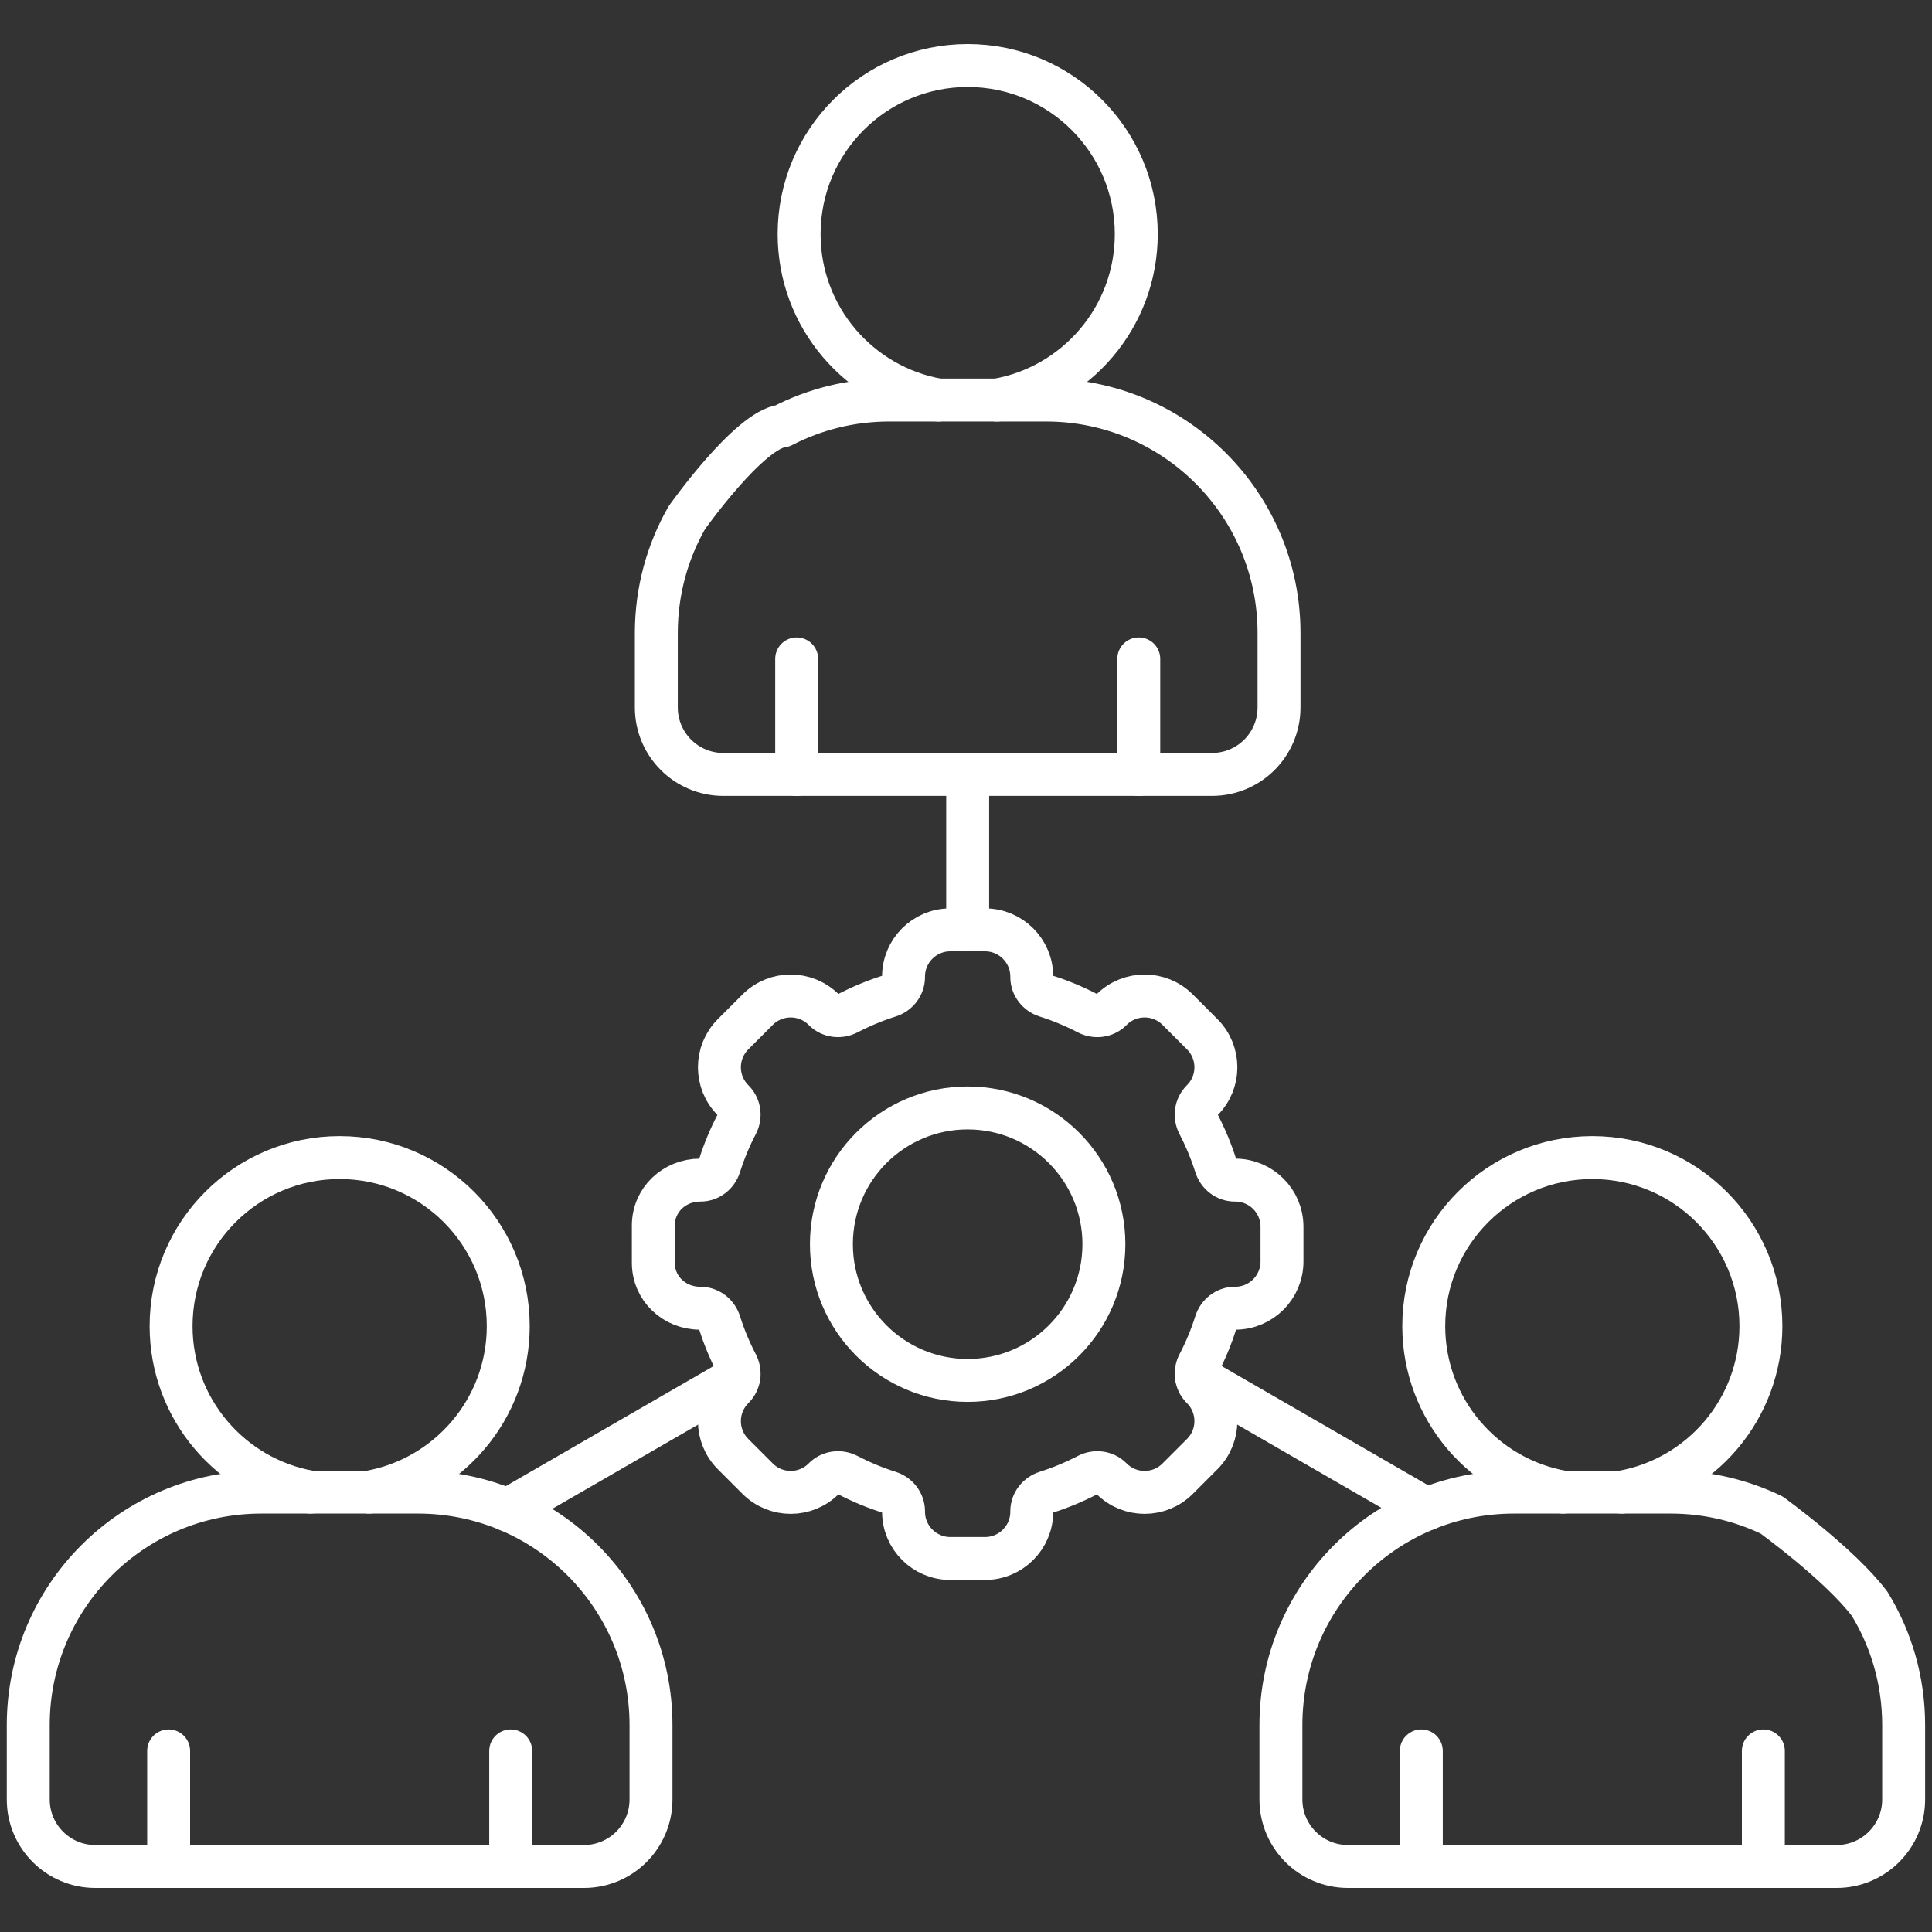 <svg width="45" height="45" viewBox="0 0 45 45" fill="none" xmlns="http://www.w3.org/2000/svg">
<rect x="0" y="0" width="45" height="45" fill="#333333" stroke="none"/>
<path d="M22.539 21.659V18.039" stroke="white" stroke-miterlimit="13.333" stroke-linecap="round" stroke-linejoin="round"/>
<path d="M17.214 32.054L11.82 35.169" stroke="white" stroke-miterlimit="13.333" stroke-linecap="round" stroke-linejoin="round"/>
<path d="M33.226 35.15L27.865 32.055" stroke="white" stroke-miterlimit="13.333" stroke-linecap="round" stroke-linejoin="round"/>
<path d="M18.556 18.039V15.347" stroke="white" stroke-miterlimit="13.333" stroke-linecap="round" stroke-linejoin="round"/>
<path d="M26.524 18.039V15.347" stroke="white" stroke-miterlimit="13.333" stroke-linecap="round" stroke-linejoin="round"/>
<path d="M3.928 43.474V40.782" stroke="white" stroke-miterlimit="13.333" stroke-linecap="round" stroke-linejoin="round"/>
<path d="M11.895 43.474V40.782" stroke="white" stroke-miterlimit="13.333" stroke-linecap="round" stroke-linejoin="round"/>
<path d="M33.105 43.474V40.782" stroke="white" stroke-miterlimit="13.333" stroke-linecap="round" stroke-linejoin="round"/>
<path d="M41.072 43.474V40.782" stroke="white" stroke-miterlimit="13.333" stroke-linecap="round" stroke-linejoin="round"/>
<path d="M18.225 9.921C18.971 9.535 19.817 9.318 20.713 9.318H24.365C27.362 9.318 29.791 11.748 29.791 14.745V16.477C29.791 17.34 29.093 18.038 28.23 18.038H16.848C15.986 18.038 15.287 17.34 15.287 16.477V14.745C15.287 13.768 15.545 12.851 15.997 12.059C15.997 12.059 17.449 10.005 18.225 9.921Z" stroke="white" stroke-miterlimit="13.333" stroke-linecap="round" stroke-linejoin="round"/>
<path d="M13.602 43.474H2.219C1.357 43.474 0.658 42.776 0.658 41.913V40.181C0.658 37.184 3.088 34.754 6.085 34.754H9.736C12.734 34.754 15.163 37.184 15.163 40.181V41.913C15.163 42.776 14.464 43.474 13.602 43.474Z" stroke="white" stroke-miterlimit="13.333" stroke-linecap="round" stroke-linejoin="round"/>
<path d="M43.548 37.357C44.051 38.179 44.34 39.147 44.34 40.181V41.913C44.34 42.775 43.641 43.474 42.779 43.474H31.396C30.534 43.474 29.835 42.775 29.835 41.913V40.181C29.835 37.183 32.264 34.754 35.262 34.754H38.913C39.756 34.754 40.554 34.946 41.265 35.288C41.265 35.288 42.864 36.446 43.548 37.357Z" stroke="white" stroke-miterlimit="13.333" stroke-linecap="round" stroke-linejoin="round"/>
<path d="M28.771 27.487C28.767 27.487 28.762 27.487 28.757 27.487C28.554 27.485 28.379 27.346 28.318 27.152C28.212 26.817 28.077 26.494 27.917 26.186C27.823 26.006 27.849 25.785 27.991 25.639C27.994 25.635 27.997 25.632 28.001 25.628C28.427 25.203 28.427 24.514 28.001 24.088L27.43 23.517C27.005 23.092 26.316 23.092 25.89 23.517C25.887 23.521 25.884 23.524 25.88 23.528C25.734 23.67 25.512 23.695 25.332 23.601C25.024 23.441 24.702 23.306 24.366 23.2C24.173 23.139 24.034 22.964 24.032 22.761C24.032 22.756 24.032 22.752 24.032 22.747C24.032 22.146 23.544 21.658 22.942 21.658H22.134C21.533 21.658 21.045 22.145 21.045 22.747C21.045 22.752 21.045 22.756 21.045 22.761C21.043 22.964 20.905 23.139 20.711 23.2C20.375 23.306 20.053 23.441 19.745 23.601C19.565 23.695 19.342 23.669 19.197 23.528C19.193 23.525 19.19 23.521 19.187 23.517C18.761 23.092 18.072 23.092 17.647 23.517L17.076 24.088C16.65 24.514 16.65 25.203 17.076 25.628C17.079 25.632 17.082 25.635 17.086 25.639C17.228 25.785 17.254 26.006 17.16 26.186C16.999 26.494 16.865 26.816 16.759 27.152C16.698 27.346 16.523 27.485 16.32 27.487C16.315 27.487 16.31 27.487 16.306 27.487C15.706 27.487 15.217 27.947 15.217 28.545V29.413C15.217 30.012 15.706 30.471 16.306 30.471C16.31 30.471 16.315 30.471 16.32 30.471C16.523 30.474 16.698 30.613 16.759 30.806C16.865 31.142 16.999 31.464 17.16 31.772C17.254 31.952 17.228 32.174 17.086 32.32C17.083 32.323 17.079 32.326 17.076 32.33C16.65 32.756 16.65 33.445 17.076 33.87L17.647 34.441C18.072 34.867 18.762 34.867 19.187 34.441C19.19 34.437 19.193 34.434 19.197 34.431C19.342 34.288 19.565 34.263 19.745 34.357C20.053 34.517 20.375 34.652 20.711 34.758C20.904 34.819 21.043 34.994 21.045 35.197C21.045 35.202 21.045 35.206 21.045 35.211C21.045 35.812 21.533 36.3 22.134 36.3H22.942C23.544 36.3 24.032 35.813 24.032 35.211C24.032 35.206 24.032 35.202 24.032 35.197C24.034 34.994 24.173 34.819 24.366 34.758C24.701 34.652 25.024 34.517 25.332 34.357C25.512 34.263 25.734 34.288 25.88 34.431C25.884 34.434 25.887 34.437 25.89 34.441C26.316 34.867 27.005 34.867 27.43 34.441L28.001 33.87C28.427 33.444 28.427 32.756 28.001 32.33C27.997 32.326 27.994 32.323 27.991 32.32C27.849 32.174 27.823 31.952 27.917 31.772C28.078 31.464 28.212 31.142 28.318 30.806C28.379 30.613 28.554 30.474 28.757 30.471C28.762 30.471 28.767 30.471 28.771 30.471C29.372 30.471 29.86 29.984 29.86 29.382V28.574C29.86 27.974 29.373 27.487 28.771 27.487Z" stroke="white" stroke-miterlimit="13.333" stroke-linecap="round" stroke-linejoin="round"/>
<path d="M25.712 28.98C25.712 30.732 24.291 32.153 22.538 32.153C20.786 32.153 19.365 30.732 19.365 28.98C19.365 27.227 20.786 25.806 22.538 25.806C24.291 25.806 25.712 27.227 25.712 28.98Z" stroke="white" stroke-miterlimit="13.333" stroke-linecap="round" stroke-linejoin="round"/>
<path d="M8.594 34.754C10.436 34.431 11.838 32.823 11.838 30.888C11.838 28.72 10.08 26.962 7.912 26.962C5.743 26.962 3.985 28.72 3.985 30.888C3.985 32.823 5.387 34.431 7.23 34.754" stroke="white" stroke-miterlimit="13.333" stroke-linecap="round" stroke-linejoin="round"/>
<path d="M37.77 34.754C39.613 34.431 41.015 32.823 41.015 30.888C41.015 28.72 39.257 26.962 37.088 26.962C34.92 26.962 33.162 28.72 33.162 30.888C33.162 32.823 34.563 34.431 36.406 34.754" stroke="white" stroke-miterlimit="13.333" stroke-linecap="round" stroke-linejoin="round"/>
<path d="M23.221 9.318C25.064 8.995 26.466 7.388 26.466 5.453C26.466 3.284 24.708 1.526 22.54 1.526C20.371 1.526 18.613 3.284 18.613 5.453C18.613 7.388 20.014 8.995 21.858 9.318" stroke="white" stroke-miterlimit="13.333" stroke-linecap="round" stroke-linejoin="round"/>
</svg>
